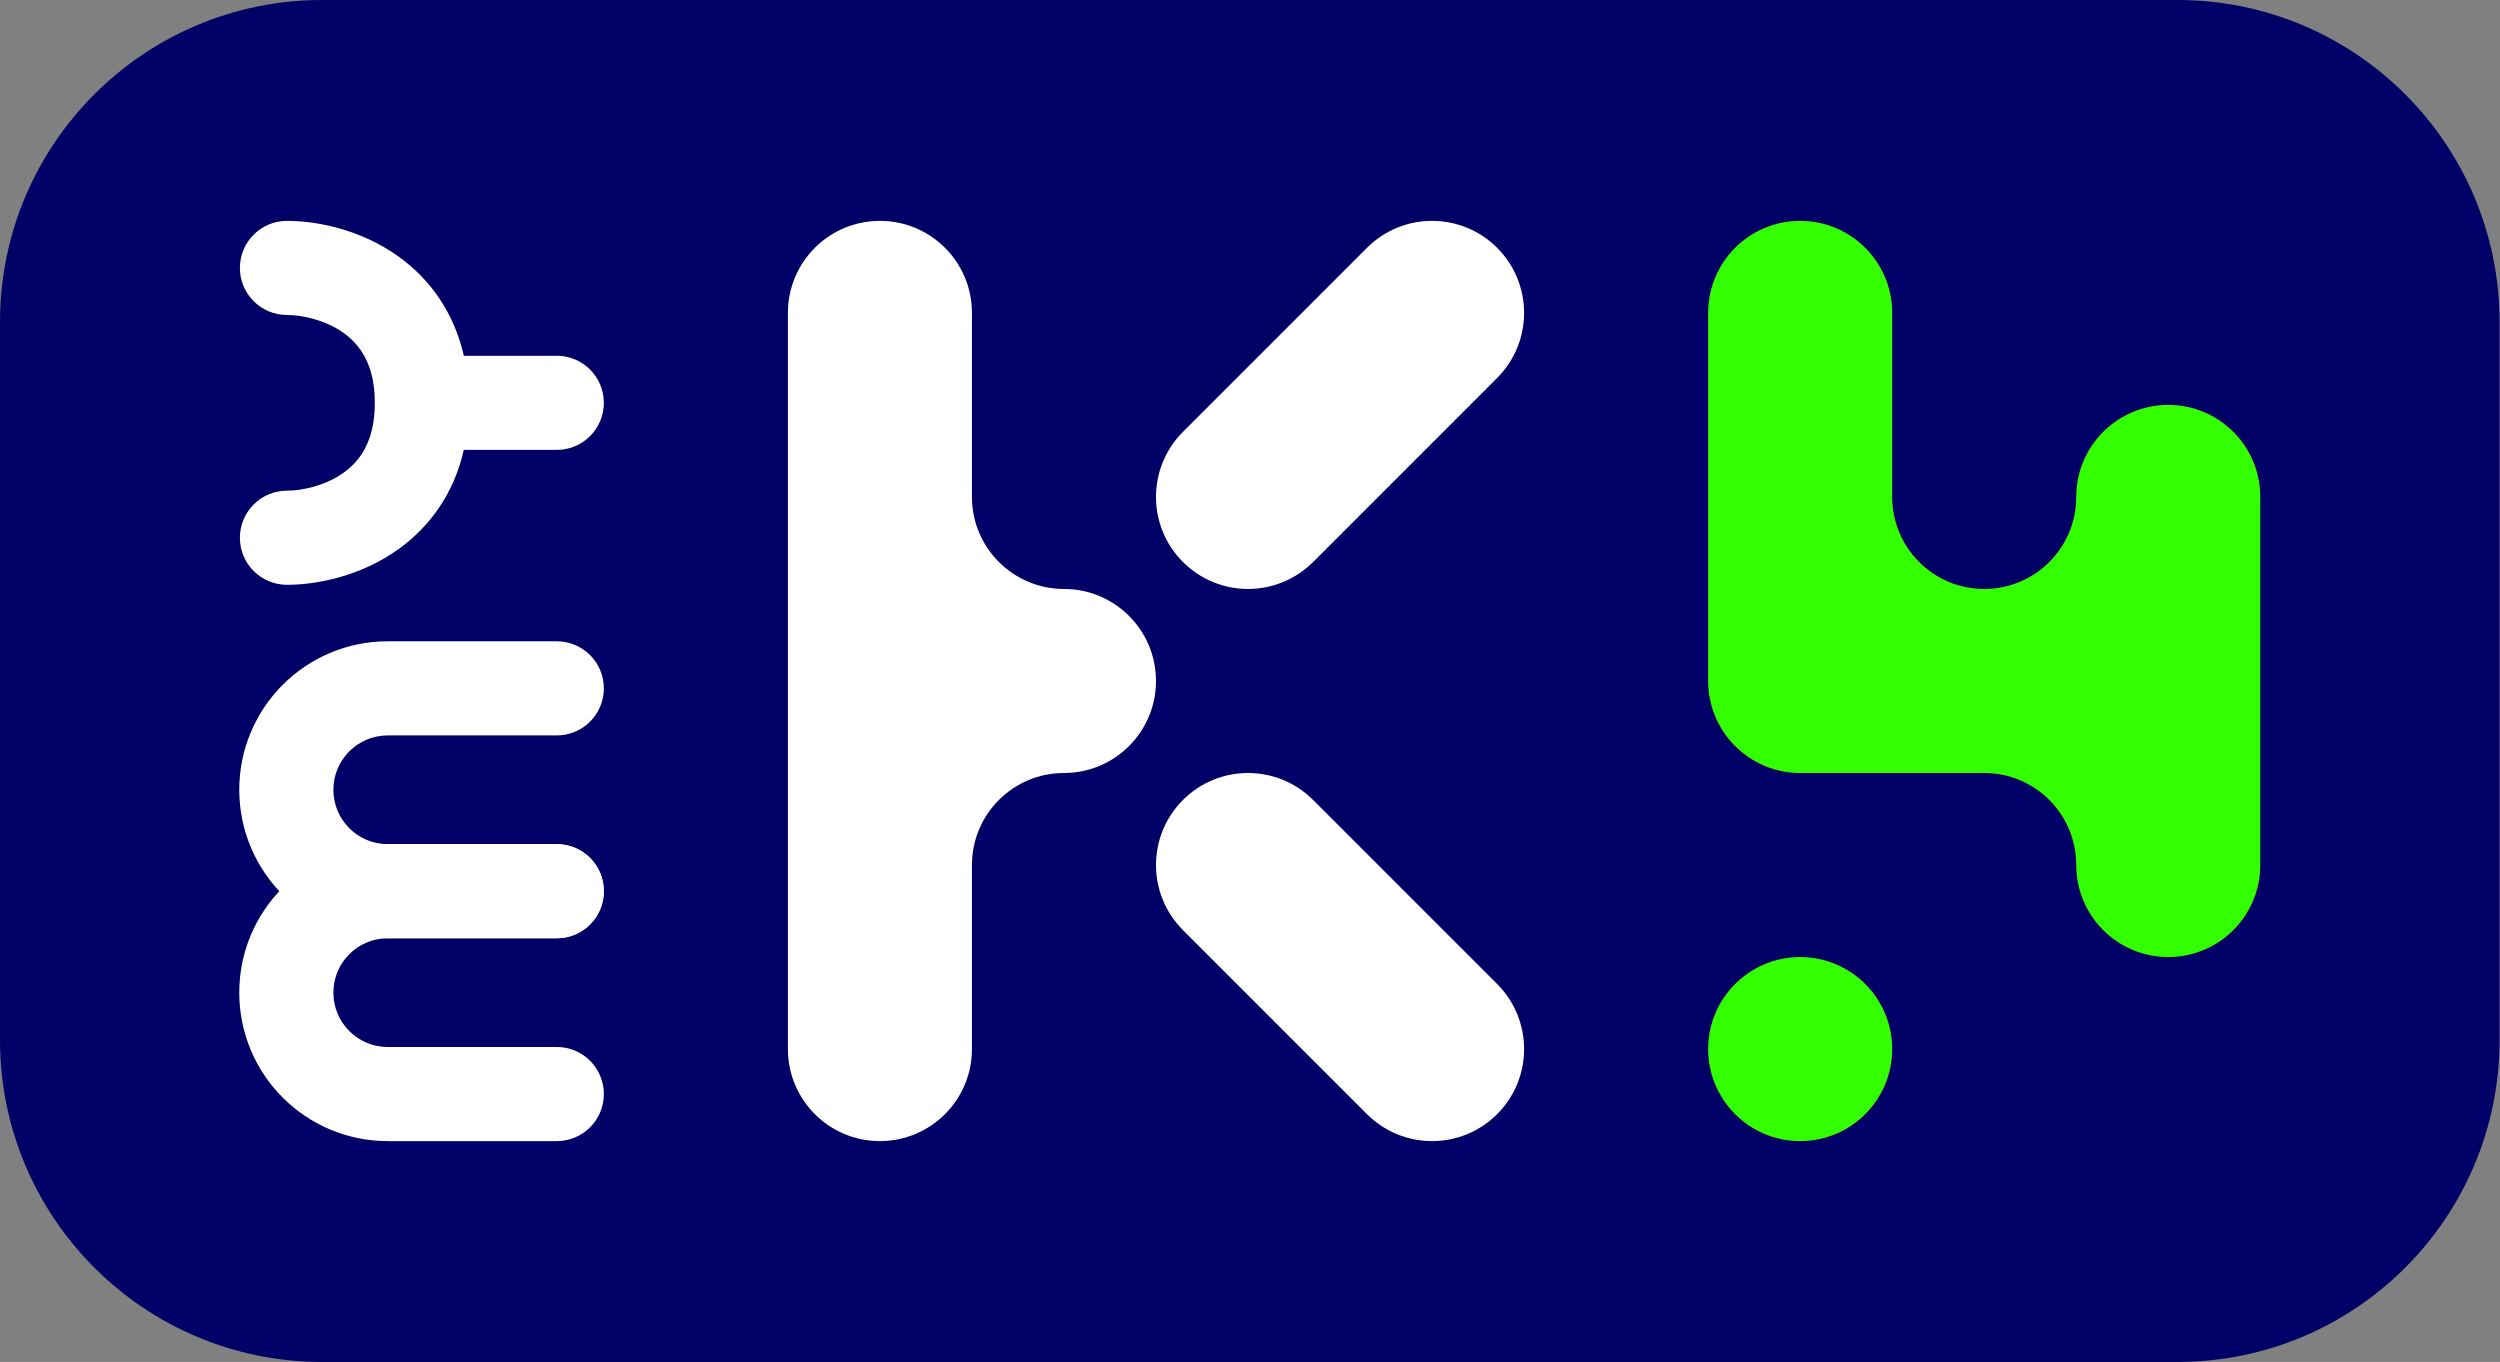<svg width="815" height="444" viewBox="0 0 815 444" fill="none" xmlns="http://www.w3.org/2000/svg">
<rect x="0" y="0" width="815" height="444" fill="#808080" stroke="none"/>
<g clip-path="url(#clip0_45_2021)">
<path d="M0 105C0 47.01 47.01 0 105 0H709.86C767.85 0 814.86 47.01 814.86 105V339C814.86 396.99 767.85 444 709.86 444H105C47.01 444 0 396.99 0 339V105Z" fill="#000066"/>
<path fill-rule="evenodd" clip-rule="evenodd" d="M108.685 323.594C108.685 333.381 116.619 341.315 126.406 341.315L181.513 341.315C189.986 341.315 196.855 348.184 196.855 356.657C196.855 365.131 189.986 372 181.513 372L126.406 372C99.672 372 78 350.328 78 323.594C78 296.86 99.672 275.187 126.406 275.187L181.513 275.187C189.986 275.187 196.855 282.057 196.855 290.53C196.855 299.003 189.986 305.873 181.513 305.873L126.406 305.873C116.619 305.873 108.685 313.807 108.685 323.594Z" fill="white"/>
<path fill-rule="evenodd" clip-rule="evenodd" d="M108.685 257.467C108.685 267.254 116.619 275.188 126.406 275.188L181.513 275.188C189.986 275.188 196.855 282.057 196.855 290.531C196.855 299.004 189.986 305.873 181.513 305.873L126.406 305.873C99.672 305.873 78 284.201 78 257.467C78 230.733 99.672 209.061 126.406 209.061L181.513 209.061C189.986 209.061 196.855 215.93 196.855 224.403C196.855 232.876 189.986 239.746 181.513 239.746L126.406 239.746C116.619 239.746 108.685 247.68 108.685 257.467Z" fill="white"/>
<path fill-rule="evenodd" clip-rule="evenodd" d="M78.207 175.306C78.207 166.832 85.076 159.963 93.549 159.963C98.424 159.963 106.078 158.375 112.073 154.059C117.285 150.306 122.188 143.916 122.188 131.324C122.188 118.732 117.285 112.342 112.073 108.589C106.078 104.273 98.424 102.685 93.549 102.685C85.076 102.685 78.207 95.816 78.207 87.342C78.207 78.869 85.076 72 93.549 72C103.335 72 117.671 74.809 130.002 83.688C139.907 90.819 147.897 101.464 151.214 115.981L181.513 115.981C189.986 115.981 196.855 122.851 196.855 131.324C196.855 139.797 189.986 146.667 181.513 146.667L151.214 146.667C147.897 161.184 139.907 171.829 130.002 178.961C117.671 187.839 103.335 190.648 93.549 190.648C85.076 190.648 78.207 183.779 78.207 175.306Z" fill="white"/>
<path d="M428.068 260.787C416.352 249.071 397.357 249.071 385.641 260.787C373.926 272.503 373.926 291.498 385.641 303.213L413.956 331.528C414.145 331.717 414.336 331.903 414.529 332.086C414.71 332.277 414.894 332.465 415.08 332.652L445.642 363.213C457.357 374.929 476.352 374.929 488.068 363.213C499.784 351.498 499.784 332.503 488.068 320.787L457.507 290.226C457.318 290.037 457.128 289.852 456.936 289.669C456.754 289.478 456.57 289.289 456.382 289.101L428.068 260.787Z" fill="white"/>
<path d="M286.854 72C270.286 72 256.854 85.431 256.854 102V342C256.854 358.569 270.286 372 286.854 372C303.423 372 316.854 358.569 316.854 342V282C316.854 265.431 330.286 252 346.854 252C363.423 252 376.854 238.569 376.854 222C376.854 205.431 363.423 192 346.854 192C330.286 192 316.854 178.569 316.854 162V102C316.854 85.431 303.423 72 286.854 72Z" fill="white"/>
<path d="M455.044 156.237L428.068 183.213C416.352 194.929 397.357 194.929 385.641 183.213C373.926 171.498 373.926 152.503 385.641 140.787L431.511 94.917C431.536 94.892 431.561 94.867 431.586 94.843L445.641 80.787C457.357 69.071 476.352 69.071 488.068 80.787C499.784 92.503 499.784 111.498 488.068 123.213L455.107 156.174C455.086 156.195 455.065 156.216 455.044 156.237Z" fill="white"/>
<path d="M556.854 342C556.854 325.431 570.286 312 586.854 312C603.423 312 616.854 325.431 616.854 342C616.854 358.569 603.423 372 586.854 372C570.286 372 556.854 358.569 556.854 342Z" fill="#33FF00"/>
<path d="M556.854 102C556.854 85.431 570.286 72 586.854 72C603.423 72 616.854 85.431 616.854 102V162C616.854 178.569 630.286 192 646.854 192C663.423 192 676.854 178.569 676.854 162C676.854 145.431 690.286 132 706.854 132C723.423 132 736.854 145.431 736.854 162V282C736.854 298.569 723.423 312 706.854 312C690.286 312 676.854 298.569 676.854 282C676.854 265.431 663.423 252 646.854 252H586.854C570.286 252 556.854 238.569 556.854 222V102Z" fill="#33FF00"/>
</g>
<defs>
<clipPath id="clip0_45_2021">
<rect width="815" height="444" fill="white"/>
</clipPath>
</defs>
</svg>

